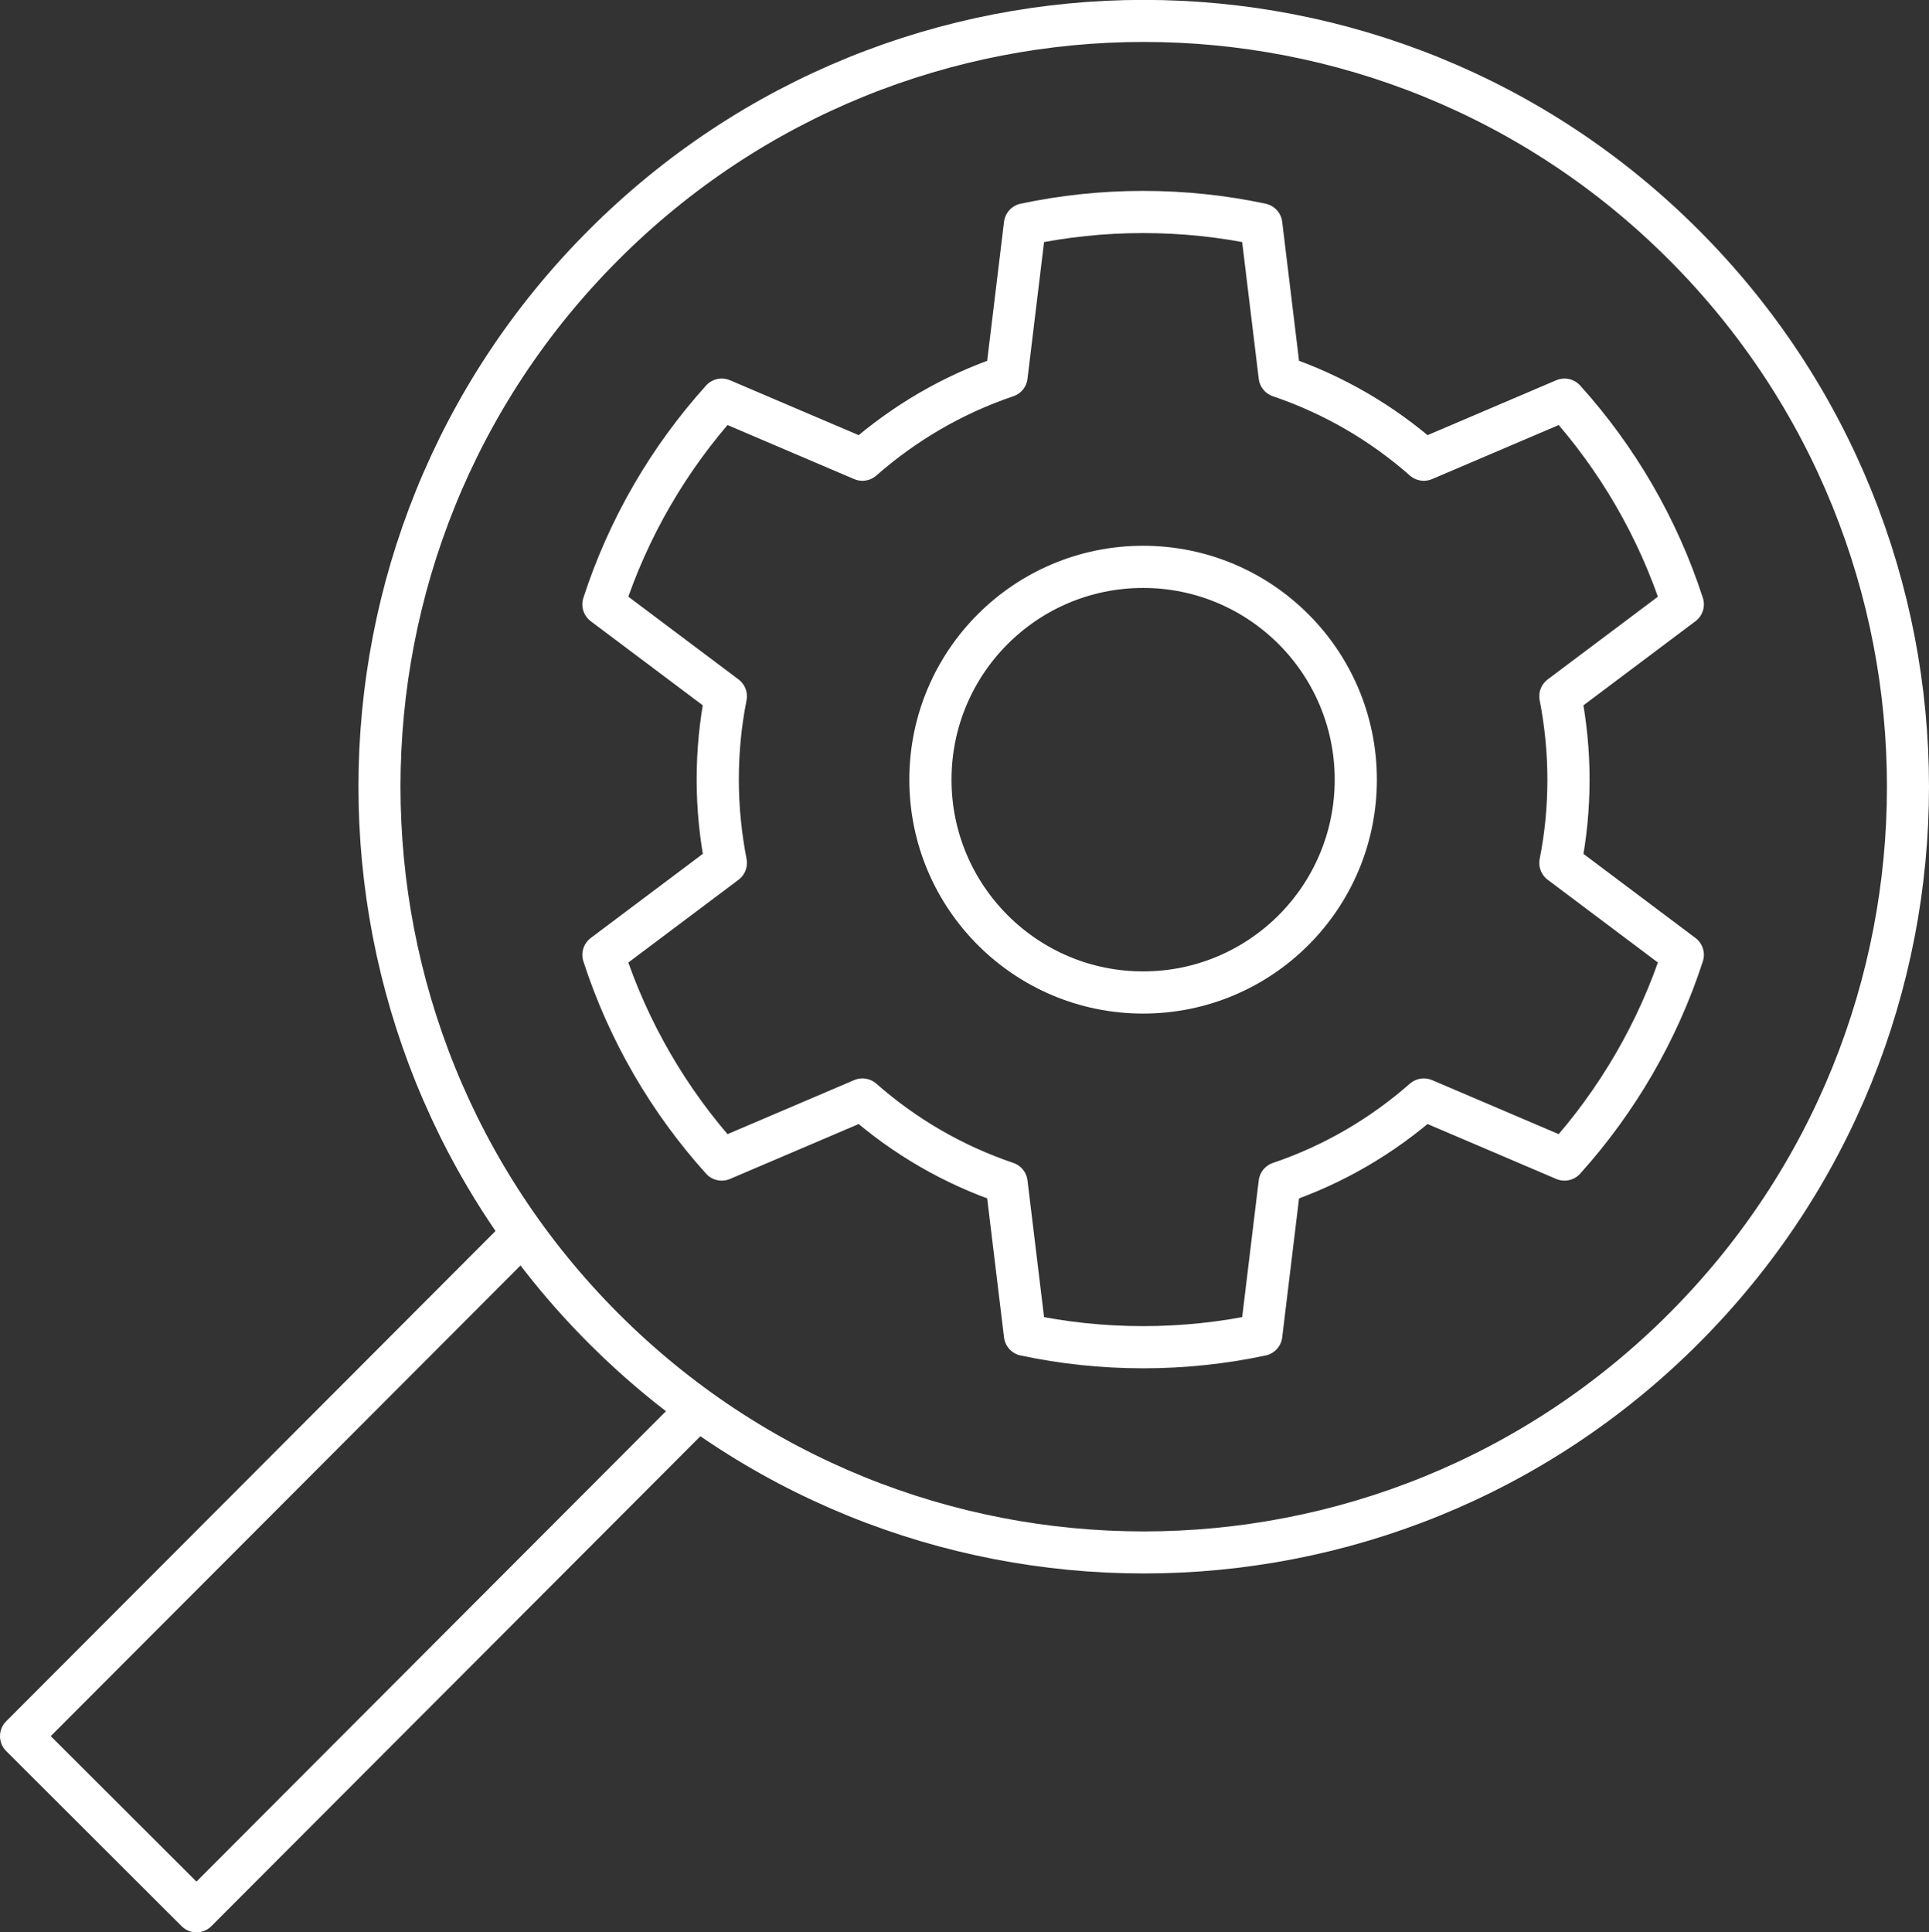 <?xml version="1.0" encoding="UTF-8"?>
<svg id="Ebene_1" data-name="Ebene 1" xmlns="http://www.w3.org/2000/svg" width="140.4" height="140.65" xmlns:xlink="http://www.w3.org/1999/xlink" viewBox="0 0 140.4 140.65">
  <rect x="0" y="0" width="140.4" height="140.65" fill="#333333" stroke="none"/>
  <defs>
    <style>
      .cls-1 {
        stroke-width: 3.06px;
      }

      .cls-1, .cls-2 {
        stroke: #fff;
        stroke-linecap: round;
        stroke-linejoin: round;
      }

      .cls-1, .cls-2, .cls-3 {
        fill: none;
      }

      .cls-2 {
        stroke-width: 3.07px;
      }

      .cls-4 {
        clip-path: url(#clippath);
      }

      .cls-3 {
        stroke-width: 0px;
      }
    </style>
    <clipPath id="clippath">
      <rect class="cls-3" width="140.4" height="140.65"/>
    </clipPath>
  </defs>
  <g class="cls-4">
    <path class="cls-2" d="M67.72,56.75c0-8.56,6.93-15.49,15.48-15.49s15.48,6.93,15.48,15.49-6.93,15.49-15.48,15.49-15.48-6.94-15.48-15.49ZM52.83,62.81l-8.91,6.69c1.81,5.58,4.77,10.64,8.61,14.9l10.24-4.37c3.03,2.67,6.59,4.75,10.49,6.07l1.34,11.06c2.77.59,5.65.9,8.6.9s5.82-.31,8.6-.9l1.34-11.06c3.91-1.32,7.46-3.41,10.49-6.07l10.24,4.37c3.83-4.26,6.8-9.32,8.61-14.9l-8.91-6.69c.39-1.96.59-3.99.59-6.07s-.21-4.1-.59-6.06l8.91-6.69c-1.81-5.58-4.77-10.64-8.61-14.9l-10.24,4.37c-3.03-2.67-6.59-4.75-10.49-6.07l-1.34-11.06c-2.77-.59-5.65-.9-8.6-.9s-5.82.31-8.6.9l-1.34,11.06c-3.91,1.32-7.46,3.41-10.49,6.07l-10.24-4.37c-3.84,4.26-6.8,9.32-8.61,14.9l8.91,6.69c-.39,1.96-.59,3.99-.59,6.06s.21,4.1.59,6.07Z"/>
    <path class="cls-1" d="M37.53,90.3L1.53,126.37l12.77,12.75,36-36.07M43.91,17.85c21.72-21.77,56.95-21.77,78.67,0s21.72,57.06,0,78.82c-21.72,21.77-56.95,21.77-78.67,0-21.72-21.77-21.72-57.06,0-78.82Z"/>
  </g>
</svg>